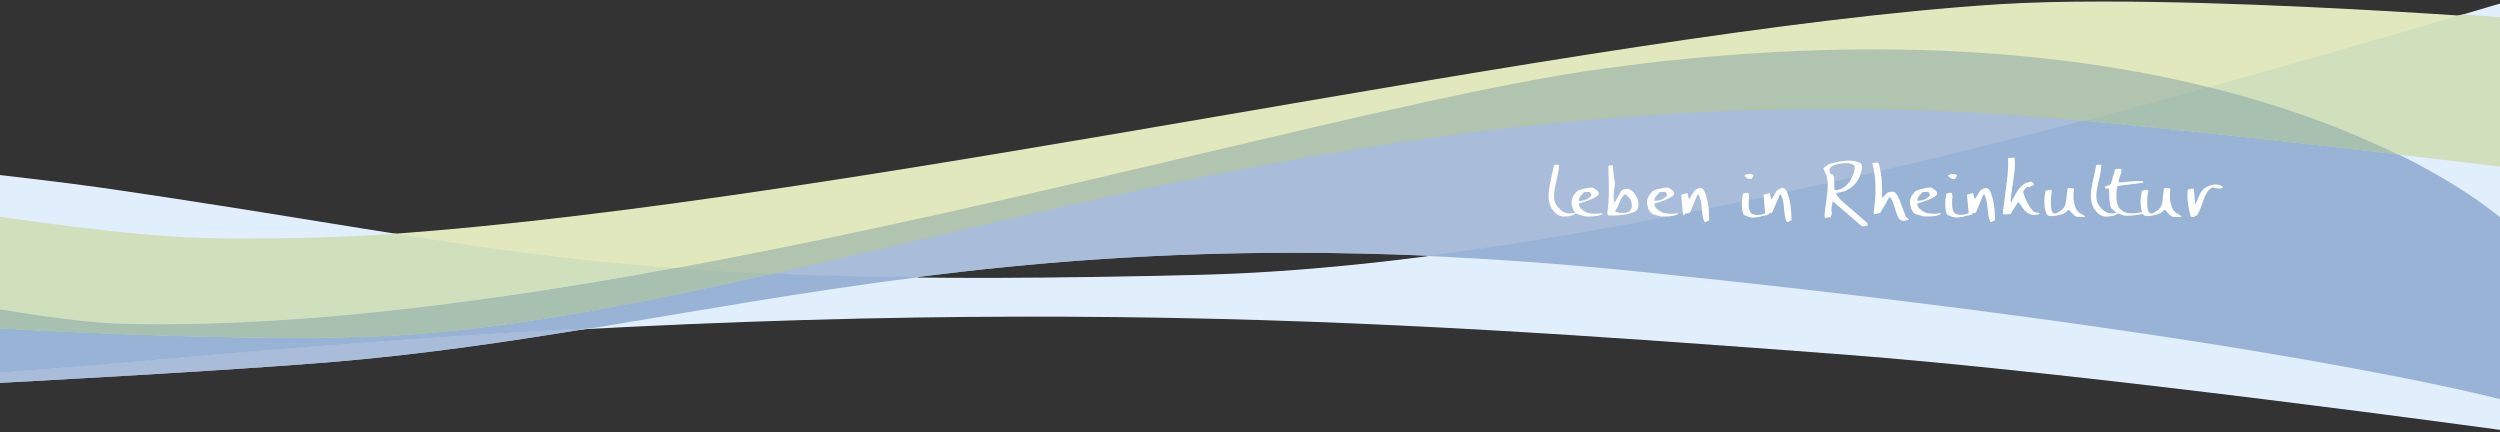 <?xml version="1.0" encoding="utf-8"?>
<!-- Generator: Adobe Illustrator 26.3.1, SVG Export Plug-In . SVG Version: 6.00 Build 0)  -->
<svg version="1.1" id="Ebene_1" xmlns="http://www.w3.org/2000/svg" xmlns:xlink="http://www.w3.org/1999/xlink" x="0px" y="0px"
	 viewBox="0 0 7680 1328" style="enable-background:new 0 0 7680 1328;" xml:space="preserve">
<rect x="0" y="0" width="7680" height="1328" fill="#333333" stroke="none"/>
<style type="text/css">
	.st0{fill:#A9BCDA;}
	.st1{fill:#E1EEFB;}
	.st2{fill:#98B3D6;}
	.st3{fill:#FFFFFF;}
	.st4{fill:#E1E8BE;}
	.st5{fill:#D0DFBC;}
	.st6{fill:#B1C4AF;}
	.st7{fill:#A7C0AF;}
</style>
<path class="st0" d="M7691,1320c-61.6-8.5-1312.3-179.4-2038.2-233.7c-441.2-33.1-809.6-60.1-1199.6-80.6
	c-451.8-23.8-858.1-34.9-1278.5-34.9c-437.2,0-882.2,12.3-1360.6,37.5l-0.1,0l-0.1,0c-242.1,39.5-504.8,79.3-784.7,103.1
	C703.4,1138.9,16.4,1175.4-27,1177.7v-29.3h-3.7l1.6-1.7l-9.4,0.7l3-142.5l-3.5-0.2V665.8c1.4,0.2,3.6,0.5,6.3,1l2.3,0.4l0.1-3.7
	l2.1,0.3l2.7-127c23.5,2.7,229.3,26.3,337.7,41.9c260.2,37.6,480.6,73.3,675,104.8c78.9,12.8,153.4,24.9,226.6,36.4l0.2,0l0.2,0
	c738.4-53.7,1669-213.4,2568.8-367.8c448.1-76.9,871.4-149.5,1272.6-209.9C5510,73.8,5854.5,33.4,6140,15.1
	c87.6-5.5,195.5-8.4,320.7-8.4c388.2,0,850.9,27,1092.2,43l0.4,0l11-3.2l1.9,0.1l0.3-0.1c41-12.1,83.7-24.7,127.1-37.5
	c0.5-0.1,0.9-0.2,1.3-0.2c0.7,0,1.7,0.2,2.9,1.5c13.2,15.5-0.4,120.5-6.8,159.6l0,0.2V1320z M2820,850.5l0.2,4
	c60,0.6,122.8,0.9,186.7,0.9c205.4,0,428.7-3.1,682.8-9.4c207.9-5.2,441.5-24.4,694.3-56.8l-0.2-4l-2.7-0.1l-0.5,0
	c-138.3-5.8-275.7-8.8-408.4-8.8c-385.3,0-750.4,23.5-1149,74h-2L2820,850.5z"/>
<path shape-rendering="geometricPrecision" class="st1" d="M-28.1,534.5c0,0,224.1,25.5,340,42.2
	c1281,185.1,1531.4,313.7,3377.7,267.5C4890.1,814,6574,338.7,7693,7.1c27.9-8.4,0,163.2,0,163.2v1152
	c0,0-1291.4-177.9-2040.5-234.1c-1469.7-110.3-2732-199.8-5160.7,17.5c-193.5,17.5-370.6,31.8-533,43.4L-28.1,534.5z"/>
<path shape-rendering="geometricPrecision" class="st0" d="M1815.9,1007.8c-402.9,21.1-841.5,52.5-1326.4,95.9
	c-188.3,16.7-361.1,31.1-519.5,42.6v31.4c0,0,719.7-37.8,1058.5-66.5C1300,1088.2,1557.1,1050,1815.9,1007.8 M5629.6,332.3
	c-1274.2,0-2332.3,298.6-3254.7,506.8c136.1,6,284.2,10,448.6,11.5c342.3-43.4,716.1-74,1148.9-74c130.6,0,266.3,2.8,408.4,8.8
	c643.7-82.4,1355.5-242.8,2018.7-416.4c-4.8-0.4-9.6-0.8-14.3-1.2C6124.8,343,5873.2,332.3,5629.6,332.3"/>
<path shape-rendering="geometricPrecision" class="st2" d="M2373.2,840c-386.5,87.2-749.6,158.8-1094.7,185.9
	c-105.9,8.4-236.9,11.5-375,11.5c-396.5,0-850.7-25.9-933.5-30.7v140.5c158.4-11.5,331.6-25.9,519.5-42.6
	c485.3-43.4,923.5-74.8,1326.4-95.9c322-52.5,646.5-111.9,1005.1-157.2C2657.4,850,2509.3,846,2373.2,840 M6399.6,369.9
	c-663.2,173.6-1375,334-2018.7,416.4c201.4,8.8,415.2,23.9,643.3,47C6954.2,1029.5,7693,1229.4,7693,1229.4V678.8
	c0,0-102.7-95.1-325.6-205C7105.8,443.6,6727.3,401,6399.6,369.9"/>
<path shape-rendering="geometricPrecision" class="st3" d="M6825,571.5c-1.2-0.8-3.2-1.6-6-3.2c-4.8-1.2-8.8-1.6-11.9-1.6
	c-6.8,0-13.5,1.2-20.3,4c-6.8,2.8-12.7,6-17.5,10c-6,5.2-11.5,14.7-16.7,27.9c-3.6,9.2-6,15.1-7.6,17.9l-1.6-0.8l-3.6-43.4
	c-0.8-2-2.8-2.8-5.6-2.8c-1.2,0-3.6,0.4-6.8,1.6c-3.2,0.8-5.6,1.6-6.8,1.6l-0.8,17.5c0,10,0.8,20.7,2.8,32.2c2,11.5,4.4,22.7,7.2,33
	l7.6,1.6c1.6,0,3.2-0.8,5.2-2.4s4.4-2.4,7.6-3.2c4.4-8.8,8.4-17.5,11.9-26.7c2.8-7.6,6-16.7,9.6-27.5c2.4-6.4,5.2-11.5,8-15.9
	c2.8-4,6-8,10-11.1c2.4-2.8,5.6-4,9.6-4c1.6,0,5.6,0.8,12.3,2.4c2.8,0.8,5.6,0.8,7.2,0.8c3.2,0,6.4-1.2,9.6-3.2
	C6828.2,574.7,6827.4,573.1,6825,571.5 M6700.2,664c-0.8-0.8-2-2-4-3.6c-7.6-4-12.3-6.8-13.1-7.6c-2-2.4-4.4-4.4-6.4-6.8
	c-3.6-6-6.4-12.7-8-20.7c-2-7.6-2.8-15.5-2.8-23.9c0-1.6,0-3.6,0-6.4s0.8-7.2,1.6-13.1c-1.2-2.8-4-4-8.8-4h-8.8
	c-0.8,0-1.6,0.4-2.4,1.6c-0.4,1.6-2,13.5-4,35c-1.6,14.7-6.4,25.1-14.7,31.1c-2.4,1.6-6.4,3.6-11.1,7.2c-4,2.4-8.4,3.2-12.3,2.8
	c-4-3.2-6.8-7.6-7.6-12.7c-1.2-5.2-1.6-12.3-1.6-21.1c0-7.2,0.4-13.1,0.8-18.7s1.6-11.1,2.8-16.7c-2.4-2.4-4.8-3.6-7.2-3.6
	c-1.2,0-3.6,0.8-6.4,1.6c-2.8,1.2-4.8,1.6-6.4,1.6c-1.6,10-2.8,16.7-3.2,20.3c-0.4,3.6-0.8,8.8-0.8,15.1c0,6,0.8,12.3,1.6,18.7
	c1.2,6.4,2.8,11.9,4.8,16.7c1.6,2.8,3.2,4.4,5.6,5.6c2.4,0.8,4.8,1.6,8,1.6l9.6-0.8c8.8-0.8,16.7-2.4,24.3-5.2
	c7.6-2.8,12.7-6,16.3-10.7c2.4-1.6,4-2.4,5.2-2.4c6.4,7.2,10.7,12.3,13.5,14.3c3.6,3.2,6.8,5.6,10,6.8l26.3,0.8
	C6701.8,666.8,6701.8,665.6,6700.2,664 M6567.4,654.3c-6.4,0.8-12.3,1.2-17.9,1.2c-6.8,0-13.1-0.8-18.7-2.4
	c-5.6-1.6-10.4-4.4-14.3-8.4c-4.8-2.4-8.4-8-11.1-15.9c-2.8-8-4-17.1-4-27.9c0-9.2,0.8-17.5,3.2-26.3l0.8-3.2
	c26.3-3.2,52.5-6.4,78.8-10l0.4-2c-0.4-0.8-2-1.6-4-3.2c-11.9,0-23.5,0.4-35,1.2c-2.4,0.4-14.3,1.2-35,3.2c-1.6-1.6-2.4-3.2-2.4-5.6
	c2-6.4,4-13.1,6.4-19.5c0.4-1.6,0.8-3.2,1.6-5.6c0.8-2.4,1.2-4.4,1.2-6c0-2.4-0.8-4-2.4-5.6l-17.5,1.6l-11.9,42.2
	c-0.8,2.8-3.2,5.2-7.2,6.8c-2,0.8-5.6,1.6-10,3.2c-1.6,1.6-2.4,2.8-2.4,3.6s0.4,2,0.8,3.2l11.5,0.8c0.8,3.2,1.2,12.3,1.6,27.1
	c0.4,15.1,2.4,26.3,6,33.4c9.6,8,15.5,13.1,17.9,14.3c2.8,1.6,10.7,4.4,24.3,8.4c16.7,0,33.8-1.6,52.1-5.2c0.4-0.8,1.6-1.2,3.6-1.6
	c2-0.4,2.4-2,1.2-4.8c-6,0.8-11.9,1.6-18.3,2.4 M6494.2,655.2c-2,0.4-4.3,0.4-7.5,0.4c-6.3,0-12.2-1.6-17.7-4.3
	c-5.1-2.7-10.6-7.5-16.1-14.1c-5.1-5.1-8.2-10.6-10.2-16.5c-2-5.9-2.7-12.6-2.7-20c0-7.9,0.8-16.1,3.1-24.3
	c0.4-3.5,2.7-15.3,7.5-35.3c3.1-14.1,4.7-25.5,4.7-34.9H6440c-4.3,19.6-8.2,39.7-12.6,59.3c-2.7,13.7-4.3,25.9-4.3,36.5
	c0,14.5,3.1,27.1,9,38.1c3.1,3.5,7.1,8.2,11.4,13.7c4.7,5.1,11.8,9,21.2,11.4h7.1c7.5,0,14.1-0.8,20-2.4c5.9-1.6,12.2-5.1,18.1-9.8
	C6501.3,654.4,6496.2,655.2,6494.2,655.2 M6403.8,664c-0.8-0.8-2-2-4-3.6c-8-4-12.3-6.8-13.1-7.6c-2-2.4-4-4.4-6.4-6.8
	c-3.6-6-6.4-12.7-8-20.7c-2-7.6-2.8-15.5-2.8-23.9c0-1.6,0-3.6,0.4-6.4c0-2.8,0.8-7.2,1.6-13.1c-1.2-2.8-4-4-8.8-4h-8.8
	c-0.8,0-1.6,0.4-2.4,1.6c-0.4,1.6-2,13.5-4,35c-1.6,14.7-6.4,25.1-14.7,31.1c-2.4,1.6-6.4,3.6-11.1,7.2c-4,2.4-8.4,3.2-12.3,2.8
	c-4-3.2-6.8-7.6-7.6-12.7c-1.2-5.2-1.6-12.3-1.6-21.1c0-7.2,0.4-13.1,0.8-18.7s1.6-11.1,2.8-16.7c-2.4-2.4-4.8-3.6-7.2-3.6
	c-1.2,0-3.2,0.8-6.4,1.6c-2.8,1.2-4.8,1.6-6.4,1.6c-1.6,10-2.8,16.7-3.2,20.3c-0.4,3.6-0.4,8.8-0.4,15.1c0,6,0.4,12.3,1.6,18.7
	s2.8,11.9,4.8,16.7c1.6,2.8,3.2,4.4,5.6,5.6c2.4,0.8,4.8,1.6,8,1.6l10-0.8c8.8-0.8,16.7-2.4,24.3-5.2c7.6-2.8,12.7-6,16.3-10.7
	c2.4-1.6,4.4-2.4,5.2-2.4c6.4,7.2,10.7,12.3,13.5,14.3c3.6,3.2,6.8,5.6,10,6.8l26.3,0.8C6405.4,666.8,6405,665.6,6403.8,664
	 M6238.6,639.9c-6.4-9.6-10.8-17.5-14-23.9c-4-8.4-7.2-17.1-9.6-26.3c0.8-2.8,2.4-6,5.2-8.8c2-2,4.8-4.8,8.4-8l4.8,2.4
	c2-2,4.8-3.2,7.6-3.6c3.2-0.8,6-2.4,8.4-5.6c-0.4-0.8-1.6-2-3.6-3.6s-4-3.2-5.2-5.2c-5.6,1.6-10.8,2.8-16.4,4.4
	c-6.8,3.2-14.8,10-23.6,19.9c-4.8,8-9.2,15.9-14,23.9c-3.2,6-6,10.7-7.6,16.3h-2.4c0-10.7,3.2-34.6,9.2-74c2.4-16.3,4-30.7,4-43
	c0-4-0.4-8-0.4-10.7c-0.4-3.2-0.8-6.4-0.8-10l-19.6,1.2v14.3c0.4,14.3-0.8,33.4-4,56.5c-6.4,49.8-9.6,81.2-12,94.7v7.2l4.4,0.8
	l18.8-1.2l24-38.2c10,14.7,16.4,23.9,19.6,27.1c8.8,9.2,18.8,13.9,29.6,13.9c2.8,0,6.8-0.4,11.2-1.6c0.8-0.4,2-0.8,3.2-1.6
	s2-1.6,2-2c0-0.4-0.8-0.8-2.8-1.6C6252.6,654.2,6244.6,649.5,6238.6,639.9 M6125.6,631.1c-2.4-17.1-6.4-31.8-12.3-44.6
	c-2.8-6-7.2-8.8-12.7-8.8c-4.8,0-10.7,2.8-17.5,8l-14.7,24.3h-2.4l-4.8-17.1l-18.7,5.2l5.6,60.5l2,1.6l1.6,0.8
	c1.2-2.8,3.2-4.4,6-5.2c2.8-0.8,6.8-1.6,11.9-2.4l23.1-55.3l2.4-0.8c6,8,9.2,21.9,10.7,41.4c1.2,19.9,4,33.8,8,41.8
	c1.2,1.2,2.4,1.6,2.8,1.6s1.2-0.4,3.2-1.2c2.8-1.6,6-2.8,9.2-3.6C6128.3,658.6,6127.6,643.4,6125.6,631.1 M6051.1,653.5
	c-8.8,4-17.5,6.4-26.3,6.4c-6.8,0-13.1-1.2-18.7-4c-3.6-3.6-6.4-8-7.6-12.7s-1.6-10.4-1.6-16.3v-13.1l1.2-8l-1.2-11.1
	c-1.2-2-2.8-2.8-5.2-2.8c-0.8,0-2.4,0.4-4.4,0.8c-2,0.4-4.8,1.2-8.4,2.4c-0.8,7.2-2,13.1-2.4,17.5s-0.8,9.2-0.8,13.9
	c0,6,0.4,11.5,1.2,17.1c0.8,5.2,2.4,10.4,4,15.5c12.3,6,21.9,9.2,28.7,9.2c4,0,11.1-0.8,20.7-2.4c2.8-1.6,7.6-2.8,14.7-3.6
	c7.2-1.2,11.9-2.8,14.7-4.8C6059.9,653.9,6057.1,653.1,6051.1,653.5 M5999.8,534.5c-2,0-4,0.4-5.6,0.4c-1.6,0.4-2.4,0.8-2.8,0.8
	c-4,1.2-6.4,2-6.8,2.8c0,2.4,2.4,5.2,6.8,8c1.6,0.8,3.6,2,6.8,3.6c5.2,0,8-0.8,9.6-2c1.2-2.8,2.4-5.6,3.6-8.4l0.8-1.2
	C6009.3,536.1,6005.3,534.5,5999.8,534.5 M5910.2,613.7c-6.4,2-12.7,3.2-20.3,3.2c0-5.2,2-10.4,6.4-15.9c3.2-3.6,6.8-7.2,10-11.1
	l17.5-0.8c1.2,2,2.4,3.6,3.6,5.6c0.8,1.6,1.6,3.2,1.6,4.8s-0.8,2.8-2.8,3.6C5921.3,608.2,5916.2,611.7,5910.2,613.7 M5962.3,655
	c-1.6,0-4.4,0.4-7.6,0.8c-3.6,0.4-8.4,0.8-14.3,0.8c-7.2,0-13.9-0.8-19.9-2c-6-1.2-11.5-4-16.3-7.6c-5.2-3.6-8.4-6.8-10-9.2
	c-2.8-3.6-4-7.6-4-12.7c13.1-3.6,23.1-6.8,30.7-10c11.5-4.4,20.3-9.2,26.3-13.9c2.8-2.4,4-4.8,4-7.2c0-3.6-2.8-7.2-8-11.1
	c-3.6-2-7.2-4.4-10.4-6.8c-8,0-15.9,0.8-23.9,2.8c-8,1.6-15.5,4.4-23.5,7.6c-5.2,4.8-9.6,10-12.7,15.5c-4,6.8-5.6,13.1-5.6,19.9
	c0,3.6,0.8,7.2,2,10.7c2.4,12.7,7.6,20.7,15.1,25.1c8.4,2.4,16.7,4.8,25.5,7.2h15.1c7.6,0,14.7-0.4,20.7-1.6c6-0.8,11.9-3.2,17.1-6
	C5962.7,655.8,5962.7,655,5962.3,655 M5860.4,670.7c-1.2-0.8-2.4-1.6-4-2.4c-2-2.8-8.4-19.5-19.5-50.2c-4.4-12.3-9.2-21.1-15.1-26.3
	c-2.4-2-5.2-3.2-9.2-3.2c-1.6,0-3.6,0.4-6,0.8c-2.4,0.4-4.8,1.2-8,2l-16.7,17.1v-14.7c0-24.3-0.8-43.4-3.2-57.7
	c-2.4-14.3-4.8-26.7-8.4-36.6l-18.7,0.8c3.6,13.5,6,26.7,7.6,39.8c1.6,13.1,2.4,26.7,2.4,41.4c0,11.9-0.4,23.9-1.6,35.8
	c-1.2,11.9-2.4,24.3-4.4,36.2c0,2.4,0.8,4,2.4,4.8l17.9-4l29.1-50.2c5.6,6,10.7,17.5,15.9,34.6s9.6,29.1,14.3,35l9.6,5.2
	c13.1-2,19.9-3.6,19.9-4.8l-0.8-0.4C5862.8,672.7,5861.6,671.9,5860.4,670.7 M5694.7,530.5c-2,6-4.8,12.7-8.8,21.1
	c-5.2,9.2-11.5,16.3-19.5,22.3c-8,6-16.7,9.2-26.3,10.7l-2.4-1.2l-2.4-2c-0.4-2.4-0.4-6-0.4-10.7v-13.1c0-4-0.4-8-0.8-11.5
	c-0.8-3.6-1.6-7.2-3.6-10l-7.2-1.6c-0.4-0.8-0.8-2.4-1.6-5.2c-0.8-2.8-1.6-4.8-1.6-6.4s0.4-3.2,0.8-5.2c2.8-4,6.4-6.8,10.3-8.8
	c4-2,9.2-3.6,15.5-5.2c6.8-1.2,11.5-1.6,13.9-2c2.8-0.4,6.4-0.4,11.1-0.4c5.2,0,9.6,0.4,14.3,1.6c4.4,1.2,8,2.8,10.7,5.6
	c0.8,2.4,1.2,5.2,1.2,8C5697.5,519.8,5696.7,524.6,5694.7,530.5 M5655,614.5c0,0-3.6-4.8-11.1-13.5c-2.4-2.8-3.6-6-2.8-8.4
	c6-0.8,11.5-2,16.3-2.8c10-2,15.9-4.4,17.1-6.8c8.8-3.6,16.3-9.2,23.1-16.7c6.8-7.2,11.9-15.5,15.5-24.7c1.2-3.2,2.4-6.8,3.6-10.4
	c2.4-6.8,3.6-12.7,3.6-17.1c0-4.4-1.2-8.8-3.6-12.7c-10.7-5.2-23.1-8-37.8-8c-8.8,0-18.3,0.8-28.3,2.8c-10,2-20.3,4.4-30.7,7.6
	c-3.6,2-7.2,4.4-10.7,6.8c-3.6,2.4-6.4,4.8-8,7.2c0.8,2.4,2,5.2,3.2,7.6c2,4.4,4,8,6,10.4c2.8,10.4,4.4,21.9,4.4,34.6
	c0,9.2-1.2,21.5-3.2,36.6c-4.4,31.4-6.8,51.4-6.8,60.1c1.2,1.2,2.8,2,4.8,2c0.4,0,1.6-0.4,4-0.8c2.4-0.4,4-0.8,5.6-0.8
	s3.2,0.4,4,1.2l4.8-13.5c-1.2-2.4-2-6.4-2-11.1c0-3.6,0.4-8,1.6-12.7c0.8-4.8,2-9.2,2.8-13.1c29.5,25.5,58.9,51,88.4,76
	c4,1.2,6.4,1.6,6.8,1.6l1.6-0.4c0.4-0.4,1.6-1.2,3.2-2.4c2.4,1.2,4,1.6,4.8,1.6c1.6,0,2.4-2.8,2.4-8.4
	C5710.4,661.9,5682.5,638.4,5655,614.5 M5500.6,631.1c-2.4-17.1-6.4-31.8-12.3-44.6c-3.2-6-7.2-8.8-12.7-8.8c-4.8,0-10.7,2.8-17.5,8
	l-14.7,24.3h-2.4l-4.8-17.1l-18.7,5.2l5.2,60.5l2,1.6l1.6,0.8c1.2-2.8,3.2-4.4,6-5.2c2.8-0.8,6.8-1.6,11.9-2.4l23.1-55.3l2.4-0.8
	c6,8,9.2,21.9,10.7,41.4c1.2,19.9,4,33.8,8,41.8c1.2,1.2,2.4,1.6,2.8,1.6s1.6-0.4,3.2-1.2c2.8-1.6,6-2.8,9.2-3.6
	C5503,659,5502.2,643.8,5500.6,631.1 M5426.1,653.9c-8.8,4-17.5,6.4-26.3,6.4c-6.8,0-13.1-1.2-18.7-4c-3.6-3.6-6.4-8-7.6-12.7
	c-1.2-4.8-1.6-10.4-1.6-16.3v-13.1l1.2-8L5372,595c-1.2-2-2.8-2.8-5.2-2.8c-0.8,0-2.4,0.4-4.4,0.8c-2,0.4-4.8,1.2-8.4,2.4
	c-0.8,7.2-1.6,13.1-2.4,17.5c-0.4,4.4-0.8,9.2-0.8,13.9c0,6,0.4,11.5,1.2,17.1c0.8,5.2,2.4,10.4,4,15.5c12.3,6,21.9,9.2,28.7,9.2
	c4,0,11.1-0.8,20.7-2.4c2.8-1.6,7.6-2.8,14.7-3.6c7.2-1.2,11.9-2.8,14.7-4.8C5434.9,654.3,5432.1,653.1,5426.1,653.9 M5374.4,534.5
	c-2,0-4,0.4-5.6,0.4c-1.6,0.4-2.4,0.8-2.8,0.8c-4,1.2-6.4,2-6.8,2.8c0,2.4,2.4,5.2,6.8,8c1.6,0.8,3.6,2,6.8,3.6c5.2,0,8.4-0.8,9.6-2
	c1.2-2.8,2.4-5.6,3.6-8.4l0.8-1.2C5384.3,536.1,5380.4,534.5,5374.4,534.5 M5247.8,631.1c-2.4-17.1-6.4-31.8-12.3-44.6
	c-2.8-6-7.2-8.8-12.7-8.8c-4.8,0-10.7,2.8-17.5,8l-14.7,24.3h-2.4l-4.8-17.1l-18.7,5.2l5.2,60.5l2,1.6l1.6,0.8
	c1.2-2.8,3.2-4.4,6-5.2c2.8-0.8,6.8-1.6,11.9-2.4l23.1-55.3l2.4-0.8c6,8,9.6,21.9,10.7,41.4c1.2,19.9,4,33.8,8,41.8
	c1.2,1.2,2.4,1.6,2.8,1.6s1.6-0.4,3.2-1.2c2.8-1.6,6-2.8,9.2-3.6C5250.6,659,5249.8,643.4,5247.8,631.1 M5102.5,613.7
	c-6.4,2-12.7,3.2-20.3,3.2c0-5.2,2-10.4,6.4-15.9c3.2-3.6,6.8-7.2,10-11.1l17.5-0.8c1.2,2,2.4,3.6,3.6,5.6c0.8,1.6,1.6,3.2,1.6,4.8
	s-0.8,2.8-2.8,3.6C5113.6,608.2,5108.5,611.7,5102.5,613.7 M5154.6,655c-1.6,0-4.4,0.4-7.6,0.8c-3.2,0.4-8.4,0.8-14.3,0.8
	c-7.2,0-13.9-0.8-19.9-2c-6-1.2-11.5-4-16.3-7.6c-5.2-3.6-8.4-6.8-10-9.2c-2.8-3.6-4-7.6-4-12.7c13.1-3.6,23.1-6.8,30.7-10
	c11.5-4.4,20.3-9.2,26.3-13.9c2.8-2.4,4-4.8,4-7.2c0-3.6-2.8-7.2-8-11.1c-3.6-2-7.2-4.4-10.4-6.8c-8,0-15.9,0.8-23.9,2.8
	c-8,1.6-15.5,4.4-23.5,7.6c-5.2,4.8-9.6,10-12.7,15.5c-3.6,6.8-5.6,13.1-5.6,19.9c0,3.6,0.8,7.2,2,10.7c2.4,12.7,7.6,20.7,15.1,25.1
	c8.4,2.4,16.7,4.8,25.5,7.2h15.1c8,0,14.7-0.4,20.7-1.6c6-0.8,11.9-3.2,17.1-6C5155,656.2,5155,655.4,5154.6,655 M5009,645.2
	c-2.8,3.6-6,6.4-9.6,7.2c-4,1.2-8.8,1.6-14.7,1.6h-10l-13.9-4.4c6.4-8.8,11.9-19.9,16.7-33.4c3.2-9.2,8.4-15.5,15.5-19.9
	c1.6,1.2,3.6,2.8,6,5.2c2.4,2.4,5.2,5.6,9.2,10c1.6,3.6,2.8,7.2,3.6,10.7c0.8,3.2,1.6,6.8,1.6,10
	C5012.9,636.9,5011.7,641.3,5009,645.2 M5033.2,629c0-9.2-2-17.1-5.6-24.7c-3.6-7.2-8.8-13.5-15.5-19.1c-4.8-3.2-10-5.2-15.5-5.2
	c-6.4,0-11.9,2.4-16.7,7.2l-18.7,33.8c0,0-1.2-0.4-2.4-0.8c-0.8-4.4-1.6-9.6-1.6-14.3c0-6,0.4-13.5,1.6-22.7
	c0.4-4.8,1.2-11.1,2.4-19.1c-1.2-9.2-2.4-18.7-4-28.3c-1.2-9.6-2-17.9-2-25.5c-0.8-2-2.4-2.8-4.8-2.8c-0.8,0-2.4,0.4-4,0.8
	c-1.6,0.4-3.6,0.8-5.6,1.6c0,2.4,0.4,17.1,1.2,45c0,6.8,0.4,15.9,0.4,27.1c0,14.3-0.4,27.1-1.2,39c-0.8,11.9-2,23.1-3.6,34.2
	c0.8,4.4,2.4,6.8,4.8,6.8h16.7c17.9,0,34.6-2.4,50.2-6.8c9.6-2.8,15.5-6,18.3-8.8c2.8-3.2,4.8-7.2,5.2-11.9L5033.2,629L5033.2,629z
	 M4870,614.1c-6.4,2-12.7,3.2-20.3,3.2c0-5.2,2-10.4,6.4-15.9c3.2-3.6,6.8-7.2,10-11.1l17.5-0.8c1.2,2,2.4,3.6,3.6,5.6
	c1.2,1.6,1.6,3.2,1.6,4.8s-0.8,2.8-2.8,3.6C4881.6,608.2,4876.4,612.1,4870,614.1 M4922.6,655c-1.6,0-4.4,0.4-7.6,0.8
	c-3.6,0.4-8.4,0.8-14.3,0.8c-7.2,0-13.9-0.8-19.9-2c-6-1.2-11.5-4-16.3-7.6c-5.2-3.6-8.4-6.8-10-9.2c-2.8-3.6-4-7.6-4-12.7
	c13.1-3.6,23.5-6.8,30.7-10c11.5-4.4,20.3-9.2,26.3-13.9c2.8-2.4,4-4.8,4-7.2c0-3.6-2.8-7.2-8-11.1c-3.6-2-7.2-4.4-10.3-6.8
	c-8,0-15.9,0.8-23.9,2.8c-8,1.6-15.5,4.4-23.5,7.6c-5.2,4.8-9.6,10-12.7,15.5c-3.6,6.8-5.6,13.1-5.6,19.9c0,3.6,0.8,7.2,2,10.7
	c2.4,12.7,7.6,20.7,15.1,25.1c8.4,2.4,16.7,4.8,25.5,7.2h15.1c7.6,0,14.7-0.4,20.7-1.6c6-0.8,11.9-3.2,17.1-6
	C4923,656.2,4922.6,655.4,4922.6,655z M4828.6,655.2c-2,0.4-4.3,0.4-7.5,0.4c-6.3,0-12.2-1.6-17.7-4.3c-5.5-2.7-10.6-7.5-16.1-14.1
	c-5.1-5.1-8.6-10.6-10.6-16.5c-2-5.9-2.7-12.6-2.7-20c0-7.9,1.2-16.1,3.1-24.3c0.4-3.5,2.7-15.3,7.5-35.3
	c3.1-14.1,4.7-25.5,4.7-34.9h-15.3c-3.9,19.6-8.2,39.7-12.6,59.3c-2.7,14.1-4.3,25.9-4.3,36.5c0,14.5,3.1,27.1,9,38.1
	c3.1,3.5,7.1,8.2,11.4,13.7c4.7,5.1,11.8,9,21.2,11.4h7.1c7.5,0,14.1-0.8,20-2.4c5.9-1.6,12.2-5.1,18.1-9.8
	C4835.3,654,4830.2,654.8,4828.6,655.2"/>
<path shape-rendering="geometricPrecision" class="st4" d="M-41,663.5v347.1c0,0,1.2,0,3.2,0.4l7.2-345.9
	C-37.4,663.9-41,663.5-41,663.5z M6460.7,4.7c-117,0-226.5,2.4-320.9,8.4C4863.7,95,2653.1,616.1,1196.2,719.2
	c294.6,46.6,557.3,84,877.8,108.3c1119.4-205,2247.5-530.2,2848.6-612.6c305.3-41.8,582-59.7,832.4-59.7
	c414.4,0,755.6,48.6,1029.8,116.2c276.3-76,539-152.1,779.4-222.9C7338.9,33.3,6858.4,4.7,6460.7,4.7"/>
<path shape-rendering="geometricPrecision" class="st5" d="M-33.2,661.1l-7.2,345.9c2.4,0,5.6,0.4,10.4,0.4v-62.5
	c0,0,251.2,45,393.3,49c43,1.2,86.4,2,130.6,2c481.3,0,1029-72.1,1578.4-172.4c-320.1-23.9-564-58.6-858.6-105.5
	c-161.2,11.5-332.8,14.8-473.3,14.8c-39.4,0-77.6-0.4-115-1.6C397.9,725.2,32.5,671.1-33.2,661.1 M7564.2,44.5
	c-240.4,70.9-503.2,146.9-779.4,222.9c246.8,60.9,439.1,136.9,582.4,207.4c191.9,22.3,320.9,37.8,321.8,37.8l4-322.4v-20.7V53.6
	C7693.2,53.6,7645,50.1,7564.2,44.5"/>
<path shape-rendering="geometricPrecision" class="st6" d="M5754.9,151.6c-250.4,0-527.1,17.5-832.4,59.7
	c-601.1,82.4-1729.6,407.2-2848.6,612.6c94.3,7.2,194.3,13.1,300.9,17.5c922.3-208.2,1980.4-506.8,3254.7-506.8
	c243.6,0,495.2,10.7,755.6,35.4c4.8,0.4,9.6,0.8,14.3,1.2c130.6-34.2,259.5-68.9,385.3-103.5
	C6510.5,199.7,6169.3,151.6,5754.9,151.6"/>
<path shape-rendering="geometricPrecision" class="st7" d="M2071.8,823.5C1522.4,924.2,975.5,995.9,493.9,995.9
	c-44.2,0-87.6-0.4-130.6-2c-142.1-4-393.3-49-393.3-49v62.9c82.4,4.8,537,30.7,933.5,30.7c138.1,0,269.1-3.2,375-11.5
	c345.1-27.1,711.1-99.1,1098-186.6c-107.1-4-202.7-10.2-297-17.4 M6784.8,267.4C6659,302,6530,336.7,6399.4,370.9
	c327.6,31.1,706.2,73.6,967.7,103.9C7224.3,404.7,7031.6,328.3,6784.8,267.4z"/>
</svg>
